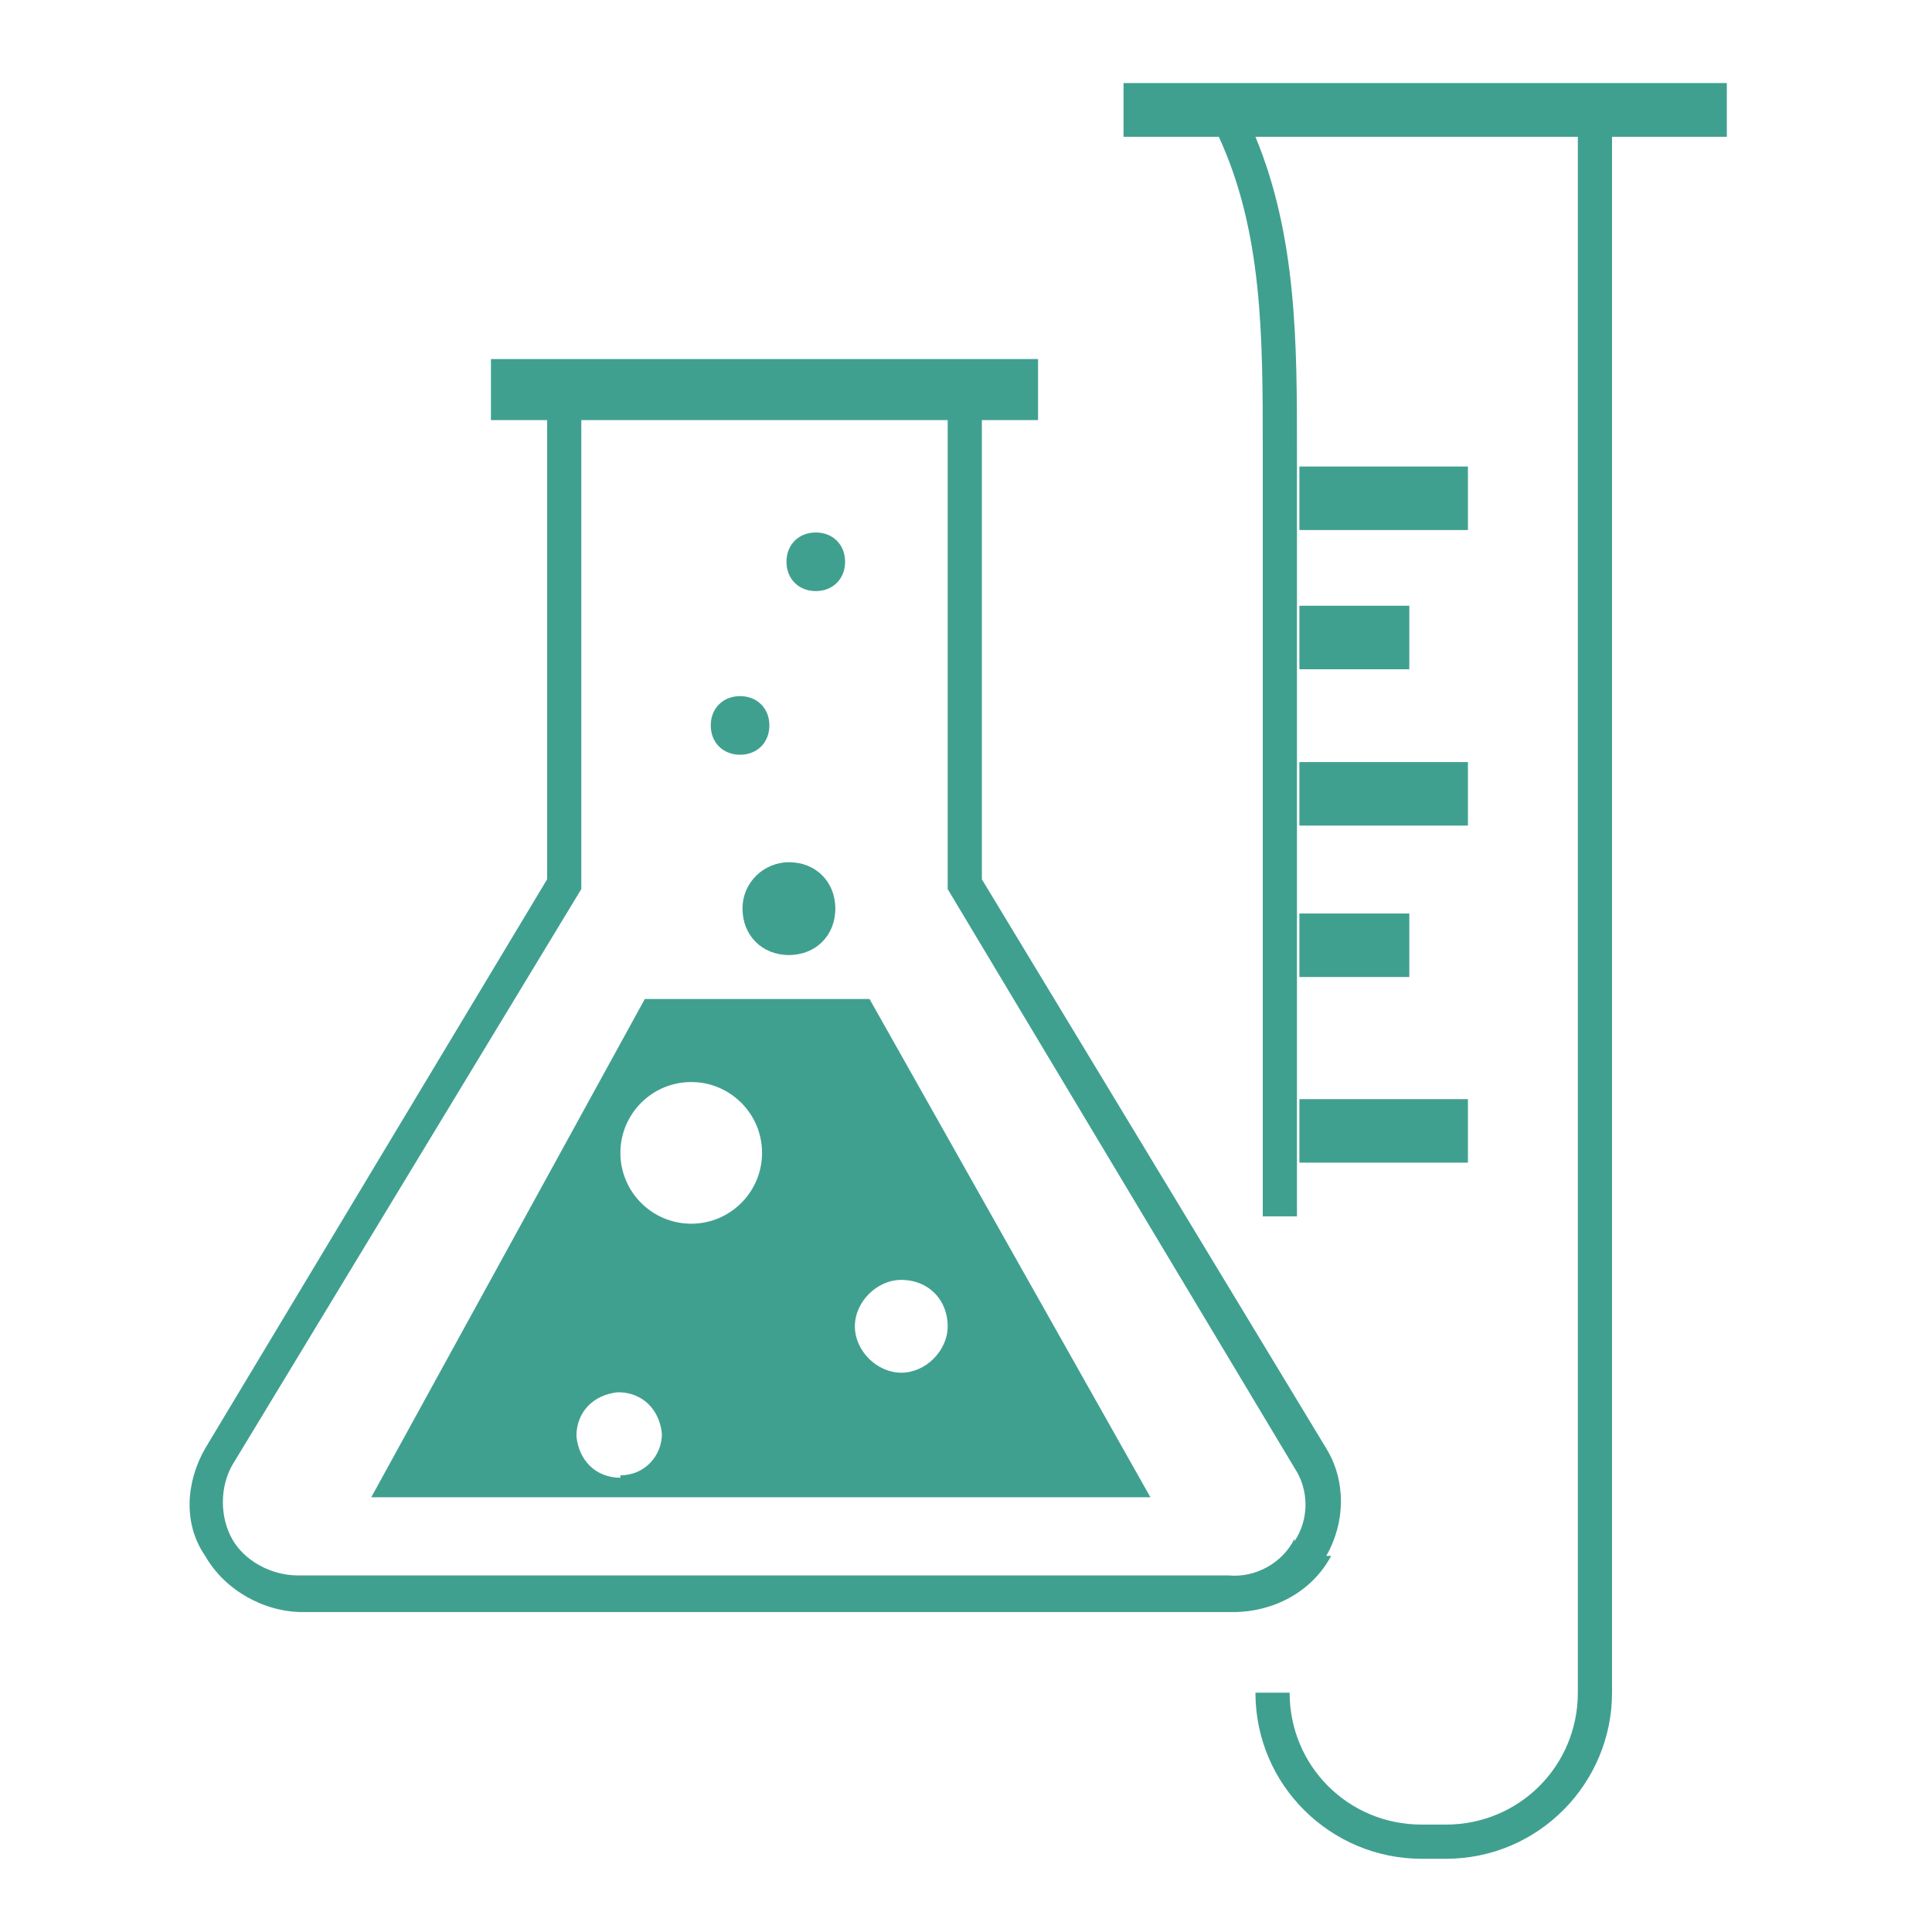 <?xml version="1.0" encoding="UTF-8"?>
<svg id="_图层_1" xmlns="http://www.w3.org/2000/svg" version="1.1" viewBox="0 0 79.1 78.7">
  <!-- Generator: Adobe Illustrator 29.2.1, SVG Export Plug-In . SVG Version: 2.1.0 Build 116)  -->
  <defs>
    <style>
      .st0 {
        fill: #40a090;
      }
    </style>
  </defs>
  <path class="st0" d="M54.3,63.7c.8-1.4.8-3.1,0-4.4l-14.1-23.3v-18.8h2.3v-2.5h-22.4v2.5h2.3v18.8l-14,23.3c-.8,1.4-.9,3.1,0,4.4.8,1.4,2.4,2.3,4,2.3h38.1c1.6,0,3.2-.8,4-2.3,0,0-.2,0-.2,0ZM53,63c-.5,1-1.6,1.6-2.7,1.5H12.2c-1.1,0-2.2-.6-2.7-1.5s-.5-2.1,0-3l14.3-23.6v-19.2h15v19.2l14.2,23.7h0c.6.9.6,2.1,0,3h0Z"/>
  <path class="st0" d="M70.7,3.4h-24.7v2.2h3.9c1.8,3.9,1.8,8.2,1.8,12.8v31.4h1.4v-31.4c0-4.3,0-8.7-1.7-12.8h13.2v63.7c0,3-2.4,5.4-5.4,5.4h-1c-3,0-5.4-2.4-5.4-5.4h-1.4c0,3.8,3.1,6.8,6.8,6.8h1c3.8,0,6.8-3.1,6.8-6.8V5.6h4.7s0-2.2,0-2.2Z"/>
  <rect class="st0" x="53.2" y="19.1" width="6.9" height="2.6"/>
  <rect class="st0" x="53.2" y="31.2" width="6.9" height="2.6"/>
  <rect class="st0" x="53.2" y="45" width="6.9" height="2.6"/>
  <rect class="st0" x="53.2" y="24.8" width="4.5" height="2.6"/>
  <rect class="st0" x="53.2" y="37.4" width="4.5" height="2.6"/>
  <path class="st0" d="M26.4,40.9l-11.2,20.4h31.9l-11.5-20.4s-9.2,0-9.2,0ZM25.4,60.5c-1,0-1.7-.7-1.8-1.7,0-1,.7-1.7,1.7-1.8,1,0,1.7.7,1.8,1.7h0c0,.9-.7,1.7-1.7,1.7h0ZM28.3,50.1c-1.6,0-2.9-1.3-2.9-2.9s1.3-2.9,2.9-2.9,2.9,1.3,2.9,2.9h0c0,1.6-1.3,2.9-2.9,2.9h0ZM38.8,54.3c0,1-.9,1.9-1.9,1.9s-1.9-.9-1.9-1.9.9-1.9,1.9-1.9h0c1.1,0,1.9.8,1.9,1.9h0Z"/>
  <path class="st0" d="M30.4,37.2c0,1.1.8,1.9,1.9,1.9s1.9-.8,1.9-1.9-.8-1.9-1.9-1.9h0c-1,0-1.9.8-1.9,1.9h0Z"/>
  <path class="st0" d="M30.3,30.9c.7,0,1.2-.5,1.2-1.2s-.5-1.2-1.2-1.2-1.2.5-1.2,1.2h0c0,.7.5,1.2,1.2,1.2h0Z"/>
  <path class="st0" d="M33.4,24.2c.7,0,1.2-.5,1.2-1.2s-.5-1.2-1.2-1.2-1.2.5-1.2,1.2h0c0,.7.5,1.2,1.2,1.2Z"/>
</svg>